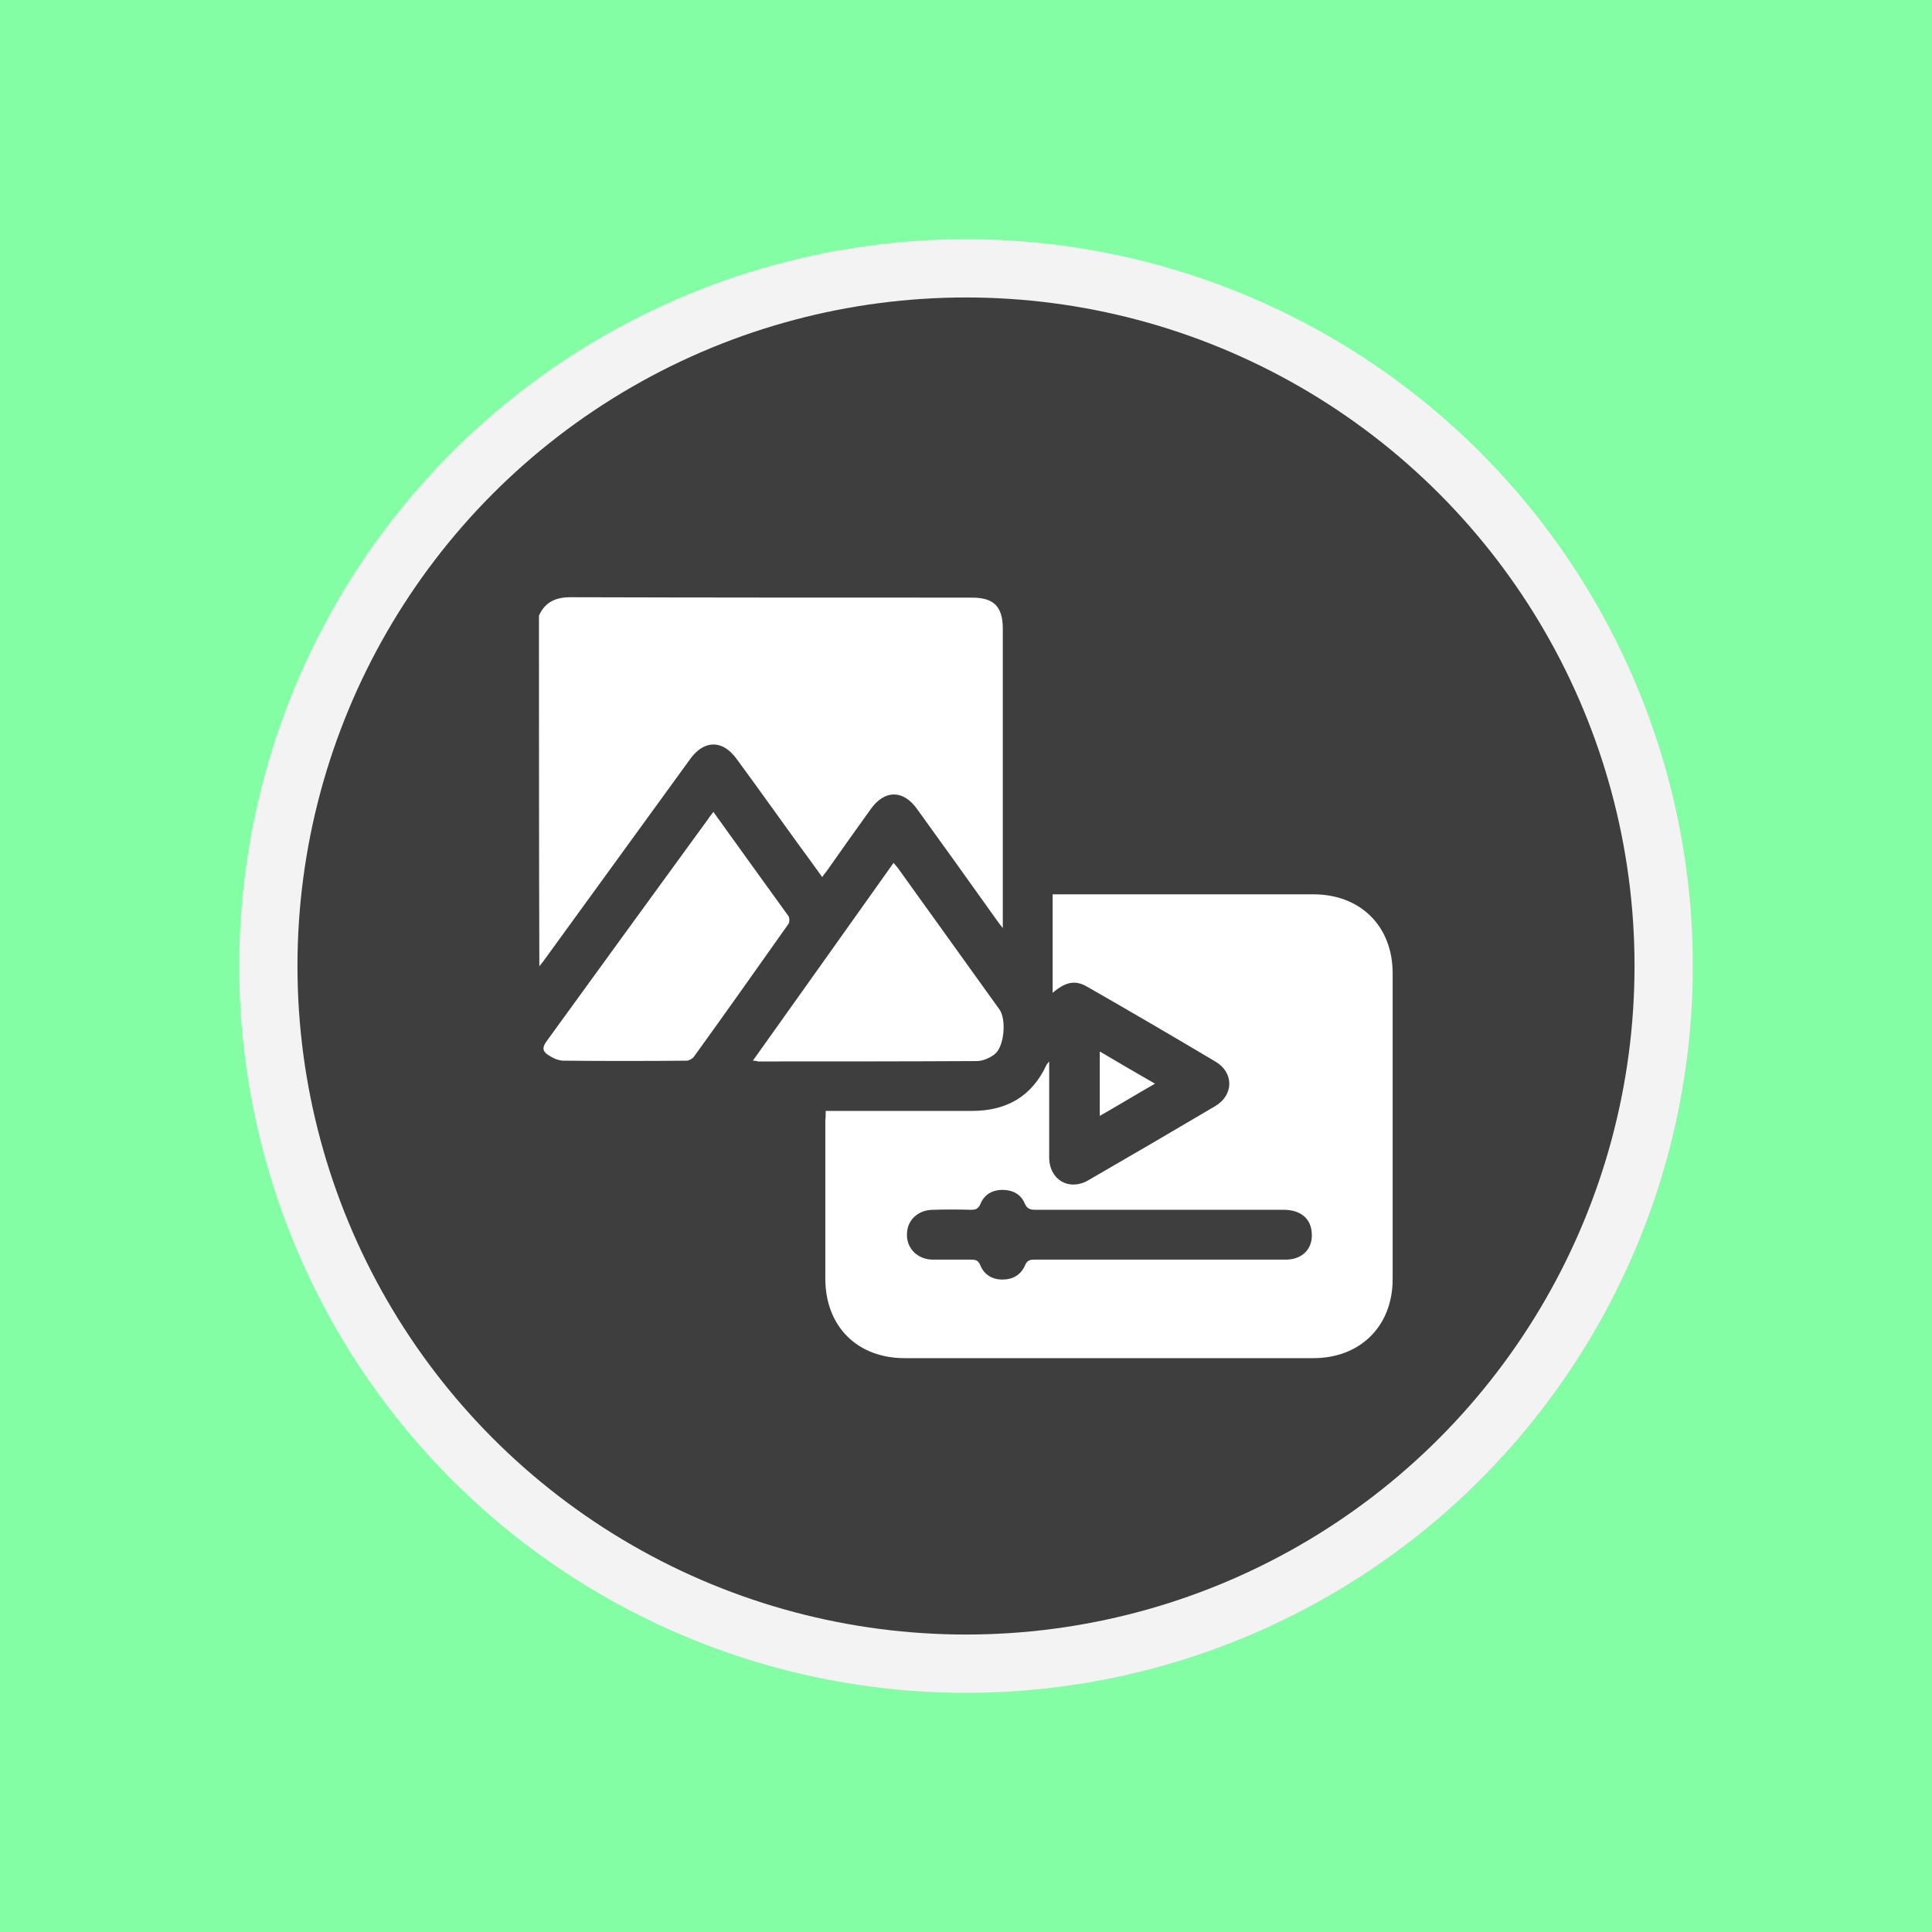 <?xml version="1.0" encoding="utf-8"?>
<!-- Generator: Adobe Illustrator 24.2.1, SVG Export Plug-In . SVG Version: 6.00 Build 0)  -->
<svg version="1.1" xmlns="http://www.w3.org/2000/svg" xmlns:xlink="http://www.w3.org/1999/xlink" x="0px" y="0px"
	 viewBox="0 0 504 504" style="enable-background:new 0 0 504 504;" xml:space="preserve">
<style type="text/css">
	.st0{fill:#84FEA4;}
	.st1{fill:#F3F3F3;}
	.st2{fill:#3E3E3E;}
	.st3{fill:#FFFFFF;}
	.st4{fill:#48ADFF;}
	.st5{fill:#79FF48;}
	.st6{fill:#80F9D4;}
	.st7{fill:#87D784;}
	.st8{fill:#ECA534;}
	.st9{fill:#73DAFC;}
	.st10{fill:#E366EF;}
	.st11{fill:#DB822F;}
	.st12{fill:#E46D4C;}
	.st13{fill:#E56F31;}
	.st14{fill:#E57527;}
	.st15{fill:#F0BB4F;}
	.st16{fill:#FFA329;}
	.st17{fill:#9C7FF8;}
	.st18{fill:#7C7AF8;}
	.st19{fill:#9859F7;}
	.st20{fill:#F7F781;}
	.st21{fill:#55FFE2;}
	.st22{fill:#39A6FF;}
	.st23{fill:#2789FF;}
	.st24{fill:#4D4DFF;}
	.st25{fill:#FF88B9;}
	.st26{fill:#FF76A7;}
	.st27{fill:#85FFA5;}
	.st28{fill:#48FF9B;}
	.st29{fill:#FF8164;}
	.st30{fill:#FF9255;}
	.st31{fill:#2DEAE4;}
</style>
<g id="Layer_2">
</g>
<g id="MEDIA_ELEMENT_BEG">
	<rect id="BG_6_" x="0" class="st0" width="504" height="504"/>
	<g>
		<circle class="st1" cx="252" cy="252" r="189.6"/>
		<circle class="st2" cx="252" cy="252" r="174.4"/>
	</g>
	<g>
		<path class="st3" d="M140.6,160.6c1.7-3.8,4.7-4.9,8.8-4.8c34.7,0.1,69.4,0.1,104.2,0.1c5.7,0,8,2.4,8,8.1c0,25.2,0,50.3,0,75.5
			c0,0.7,0,1.4,0,2.6c-0.8-1-1.2-1.5-1.6-2.1c-6.9-9.7-13.8-19.3-20.8-29c-3.6-5-8.4-5-12,0c-3.8,5.3-7.6,10.6-11.3,15.9
			c-0.4,0.6-0.9,1.1-1.4,1.9c-2.3-3.2-4.5-6.2-6.7-9.2c-5.2-7.2-10.4-14.5-15.7-21.7c-3.6-4.9-8.3-4.9-11.9-0.1
			c-12.7,17.5-25.5,35.1-38.2,52.6c-0.4,0.6-0.9,1.1-1.3,1.7C140.6,221.5,140.6,191.1,140.6,160.6z"/>
		<path class="st3" d="M215.4,289.8c1,0,1.8,0,2.5,0c11.9,0,23.8,0,35.7,0c9,0,15.6-3.8,19.4-12c0.1-0.2,0.2-0.3,0.7-0.9
			c0,1.1,0,1.8,0,2.4c0,7.5,0,15.1,0,22.6c0,5.9,5.2,8.9,10.2,6c11.1-6.4,22.2-12.9,33.2-19.4c4.8-2.9,4.8-8.8-0.1-11.6
			c-11.1-6.6-22.2-13.1-33.4-19.5c-3.1-1.8-5.6-1.3-9,1.6c0-8.5,0-17,0-25.7c0.7,0,1.5,0,2.3,0c21.9,0,43.8,0,65.7,0
			c12.3,0,20.7,8.3,20.7,20.6c0,26.6,0,53.2,0,79.8c0,12.2-8.4,20.6-20.7,20.6c-35.5,0-71,0-106.6,0c-12.4,0-20.7-8.3-20.7-20.8
			c0-13.8,0-27.6,0-41.3C215.4,291.5,215.4,290.8,215.4,289.8z M302.5,328.6c11,0,21.9,0,32.9,0c4.3,0,7.1-2.8,6.8-6.9
			c-0.2-3.8-2.9-6.1-7.3-6.1c-21.6,0-43.2,0-64.8,0c-1.4,0-2.2-0.3-2.8-1.7c-1-2.4-3.2-3.5-5.8-3.5c-2.6,0-4.7,1.2-5.7,3.6
			c-0.6,1.4-1.3,1.6-2.6,1.6c-3.3-0.1-6.5-0.1-9.8,0c-3.9,0-6.8,2.7-6.8,6.4c-0.1,3.7,2.8,6.6,6.8,6.6c3.3,0,6.7,0,10,0
			c1.1,0,1.8,0.2,2.3,1.4c1,2.5,3.1,3.8,5.8,3.8c2.7,0,4.8-1.2,5.9-3.7c0.5-1.3,1.3-1.5,2.4-1.5
			C280.7,328.6,291.6,328.6,302.5,328.6z"/>
		<path class="st3" d="M186.1,211.8c6.6,9.2,13.1,18.2,19.6,27.2c0.3,0.5,0.3,1.5,0,2c-8.2,11.6-16.4,23.2-24.7,34.7
			c-0.4,0.5-1.3,1-1.9,1c-10.7,0.1-21.3,0.1-32,0c-1.1,0-2.3-0.4-3.3-1c-2.4-1.3-2.6-2.3-0.9-4.5c13.9-19.2,27.9-38.4,41.8-57.5
			C185,213.2,185.5,212.6,186.1,211.8z"/>
		<path class="st3" d="M196.4,276.7c12.3-17.3,24.5-34.4,36.7-51.6c0.4,0.5,0.8,0.9,1.1,1.3c8.8,12.3,17.7,24.6,26.5,36.9
			c1.9,2.6,1.3,9.7-1.2,11.7c-1.3,1-3.1,1.8-4.7,1.8c-19,0.1-38,0.1-57,0.1C197.4,276.8,197.1,276.7,196.4,276.7z"/>
		<path class="st3" d="M286.9,274.3c4.9,2.9,9.5,5.6,14.4,8.4c-4.9,2.8-9.5,5.6-14.4,8.4C286.9,285.4,286.9,280,286.9,274.3z"/>
	</g>
</g>
<g id="MEDIA_ELEMENT_INT">
</g>
<g id="MEDIA_ELEMENT_EXP">
</g>
<g id="Layer_10">
</g>
<g id="Layer_4">
</g>
</svg>
